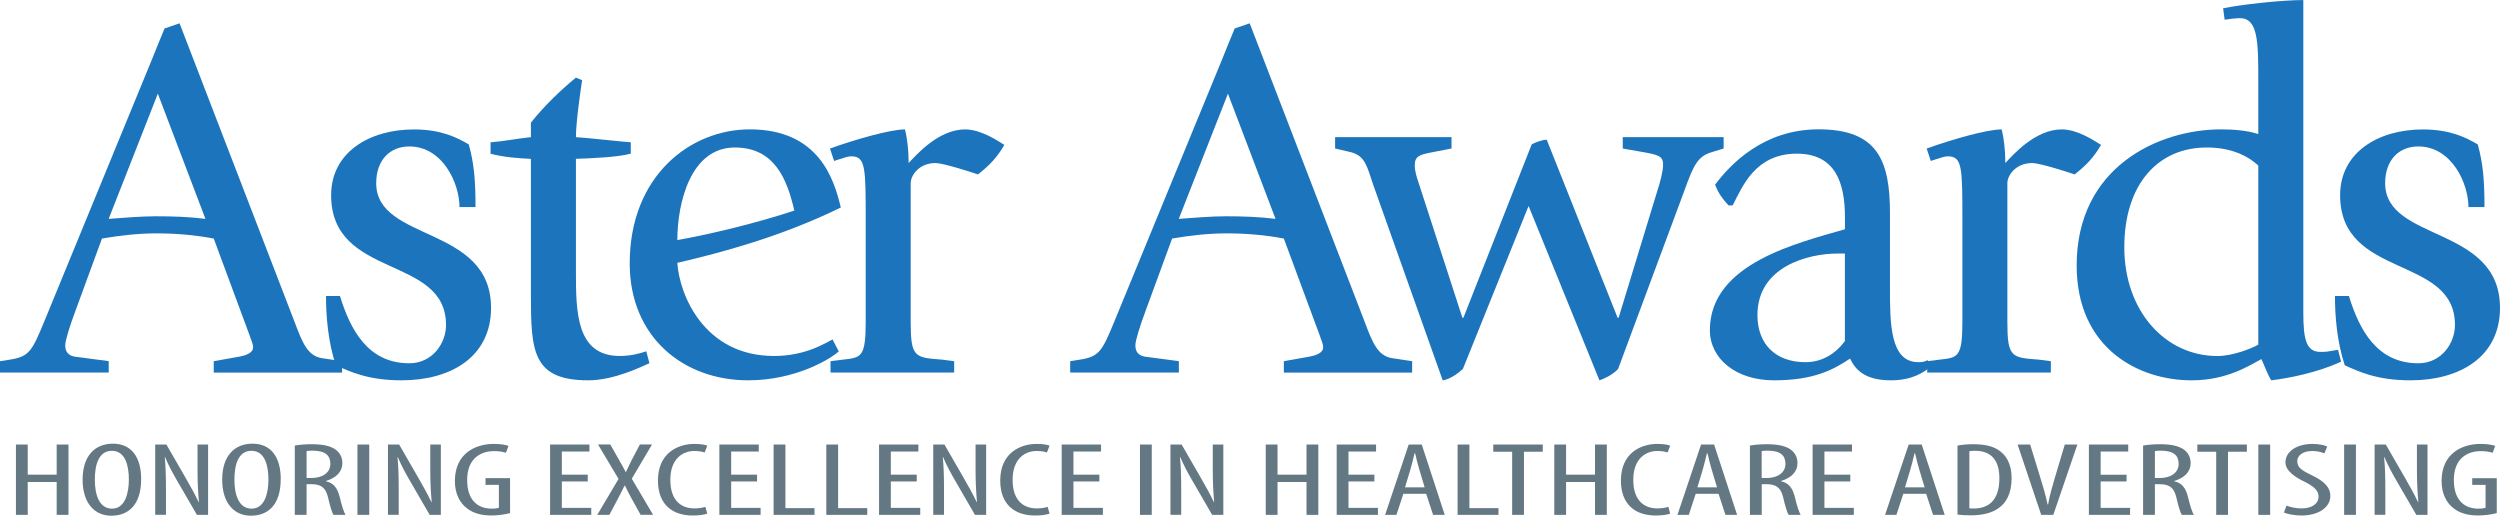 <svg xmlns="http://www.w3.org/2000/svg" viewBox="0 0 648 133.67"><path fill="#1c75bc" d="m0 93.62 2.55-.4c5.1-.8 5.77-2.28 8.99-10.06l27.89-67.87c1.07-2.68 2.15-5.36 3.22-7.91l3.89-1.34 29.91 77.65c2.01 5.37 3.35 8.45 6.84 9.12l5.37.81v2.95H55.4v-2.95l6.04-1.07c2.41-.4 4.16-1.07 4.16-2.55 0-.94-.54-1.88-.81-2.82L55.4 61.83c-4.96-.94-9.92-1.34-14.89-1.34-4.69 0-9.39.54-14.08 1.34l-6.84 18.64c-1.61 4.29-2.68 7.91-2.68 8.99 0 2.55 1.74 2.95 3.22 3.08l8.05 1.07v2.95H0v-2.95Zm28.17-36.89c4.02-.27 8.18-.67 12.2-.67 4.29 0 8.58.13 12.88.67L40.91 24.28 28.17 56.73Z"></path><path fill="#1c75bc" d="M119.1 53.65c0-6.03-4.29-15.69-13.01-15.69-5.1 0-8.58 3.62-8.58 9.52 0 15.29 29.77 10.86 29.77 32.32 0 12.74-10.46 18.78-23.2 18.78-8.72 0-13.41-2.28-17.03-3.89-2.01-6.03-2.55-12.74-2.55-17.97h3.62c2.68 8.72 7.24 17.44 17.97 17.44 6.04 0 9.52-5.23 9.52-9.92 0-18.24-29.78-11.8-29.78-33.66 0-11 9.79-17.03 21.46-17.03 7.11 0 11.27 2.15 14.22 3.89 1.34 4.83 1.75 9.12 1.75 16.23h-4.16Zm49.23 40.5c-1.88.81-9.12 4.43-15.83 4.43-14.48 0-14.89-7.51-14.89-22.26V41.18c-2.95-.14-6.97-.4-10.46-1.34v-2.95c3.49-.27 7.51-1.07 10.46-1.34v-3.76c3.49-4.42 8.05-8.72 11.67-11.67l1.61.67c-.4 2.55-1.61 10.86-1.61 14.75 3.76.27 10.73 1.07 14.22 1.34v2.95c-3.49.94-10.46 1.21-14.22 1.34v28.97c0 10.6 0 22.13 11.4 22.13 2.82 0 5.23-.67 6.84-1.21l.81 3.08Z"></path><path fill="#1c75bc" d="M217.41 91.07c-2.15 2.01-11.27 7.51-23.47 7.51-16.9 0-30.72-11.27-30.72-30.31 0-22.67 15.69-34.74 31.12-34.74 17.97 0 21.86 13.01 23.6 20.25-15.29 7.51-30.85 11.67-42.38 14.35.54 8.31 6.98 24.14 25.08 24.14 8.18 0 13.28-3.35 15.15-4.29l1.61 3.08Zm-41.84-28.84c9.66-1.74 20.92-4.56 30.31-7.64-1.88-8.32-5.23-16.36-15.42-16.36-11.4 0-14.89 14.22-14.89 24.01"></path><path fill="#1c75bc" d="m215.27 93.62 3.22-.4c4.7-.54 5.9-.54 5.9-9.79V57.28c0-13.81 0-16.76-3.76-16.76-1.07 0-2.15.54-3.22.8l-1.21.4-1.07-3.22c6.71-2.41 15.69-4.96 19.45-4.96.54 2.28.94 5.1.94 8.72 2.01-2.15 7.78-8.72 14.62-8.72 4.16 0 8.45 2.95 10.19 4.02-1.88 3.22-3.76 5.23-6.84 7.65-1.88-.67-9.12-2.95-11-2.95-4.29 0-6.44 3.22-6.44 5.23v35.94c0 9.26 1.07 9.26 8.18 9.79l3.09.4v2.95h-32.05v-2.95Zm62.1 0 2.55-.4c5.1-.8 5.77-2.28 8.99-10.06l27.9-67.87c1.07-2.68 2.15-5.36 3.22-7.91l3.89-1.34 29.91 77.65c2.01 5.37 3.35 8.45 6.84 9.12l5.36.81v2.95h-33.26v-2.95l6.03-1.07c2.42-.4 4.16-1.07 4.16-2.55 0-.94-.54-1.88-.8-2.82l-9.39-25.35c-4.96-.94-9.92-1.34-14.88-1.34-4.7 0-9.39.54-14.08 1.34l-6.84 18.64c-1.61 4.29-2.68 7.91-2.68 8.99 0 2.55 1.74 2.95 3.22 3.08l8.05 1.07v2.95h-28.17v-2.95Zm28.17-36.89c4.02-.27 8.18-.67 12.2-.67 4.29 0 8.58.13 12.88.67l-12.34-32.45-12.74 32.45Zm50.31-9.12c-1.47-4.16-1.88-7.24-5.77-8.18l-4.02-.94v-2.95h30.18v2.95l-4.83.94c-3.62.67-4.7 1.07-4.7 3.49 0 1.47.54 3.09.94 4.29l11.4 35.14h.27l17.7-44.93c.94-.54 2.81-1.21 3.89-1.21l18.37 46.14h.27l10.19-33.4c.4-1.2 1.34-4.42 1.34-6.3 0-2.28-1.34-2.55-5.9-3.35l-4.56-.8v-2.95h26.15v2.95l-3.08.94c-3.62 1.07-4.7 3.35-6.98 9.66l-17.3 46.54c-1.34 1.48-3.62 2.55-4.83 2.95l-18.37-45.2-17.03 42.25c-1.34 1.21-3.36 2.68-5.23 2.95l-18.11-50.97Zm144.48 47.62c-1.74 1.2-4.56 3.35-10.19 3.35-6.84 0-9.25-2.82-10.6-5.63-4.29 2.82-9.25 5.63-19.71 5.63-9.92 0-16.63-5.63-16.63-13.01 0-17.44 23.2-22.66 35.01-26.15v-3.09c0-8.85-2.41-16.5-12.47-16.5-10.73 0-14.08 8.45-16.63 13.41h-1.07c-1.48-1.61-2.55-2.95-3.49-5.37 4.02-5.36 12.61-14.35 26.82-14.35 15.29 0 18.51 8.05 18.51 21.73v19.18c0 9.39 0 19.45 7.38 19.45 1.34 0 1.88-.27 2.41-.54l.67 1.88Zm-24.01-29.51c-7.65 0-20.79 3.35-20.79 15.96 0 7.65 4.83 12.2 12.48 12.2 5.9 0 9.25-4.16 10.19-5.5V65.71h-1.88Z"></path><path fill="#1c75bc" d="m499.53 93.62 3.22-.4c4.7-.54 5.9-.54 5.9-9.79V57.28c0-13.81 0-16.76-3.76-16.76-1.07 0-2.15.54-3.22.8l-1.21.4-1.07-3.22c6.71-2.41 15.69-4.96 19.45-4.96.54 2.28.94 5.1.94 8.72 2.01-2.15 7.78-8.72 14.62-8.72 4.16 0 8.45 2.95 10.19 4.02-1.88 3.22-3.76 5.23-6.84 7.65-1.88-.67-9.12-2.95-11-2.95-4.29 0-6.44 3.22-6.44 5.23v35.94c0 9.26 1.07 9.26 8.18 9.79l3.09.4v2.95h-32.05v-2.95Z"></path><path fill="#1c75bc" d="M606.82 93.75c-6.17 2.82-13.55 4.29-18.11 4.83-.94-1.47-1.74-3.76-2.55-5.5-3.08 1.61-8.85 5.5-18.11 5.5-13.95 0-29.78-8.45-29.78-29.77 0-25.62 21.33-35.28 37.42-35.28 3.22 0 6.7.27 9.66 1.21V21.46c0-10.59 0-16.76-4.83-16.76-.67 0-1.61.14-1.88.14l-2.01.27-.4-2.95c4.29-.94 15.16-2.15 20.79-2.15v81.01c0 7.11.81 10.19 4.43 10.19.54 0 1.61 0 2.15-.14l2.42-.4.8 3.08Zm-21.46-50.83c-3.22-2.95-7.65-4.69-13.41-4.69-12.48 0-21.33 9.39-21.33 25.88s10.6 28.17 24.14 28.17c4.02 0 8.98-2.01 10.59-2.95V42.92Z"></path><path fill="#1c75bc" d="M639.82 53.65c0-6.03-4.29-15.69-13.01-15.69-5.1 0-8.58 3.62-8.58 9.52 0 15.29 29.77 10.86 29.77 32.32 0 12.74-10.46 18.78-23.2 18.78-8.72 0-13.41-2.28-17.03-3.89-2.01-6.03-2.55-12.74-2.55-17.97h3.62c2.68 8.72 7.24 17.44 17.97 17.44 6.04 0 9.52-5.23 9.52-9.92 0-18.24-29.77-11.8-29.77-33.66 0-11 9.79-17.03 21.46-17.03 7.11 0 11.27 2.15 14.22 3.89 1.34 4.83 1.74 9.12 1.74 16.23h-4.16Z"></path><path fill="#647883" d="M7.19 115.22v7.82h7.5v-7.82h3.06v18.23h-3.06v-8.52h-7.5v8.52H4.13v-18.23h3.06zm29.39 8.98c0 6.85-3.45 9.47-7.74 9.47s-7.43-3.22-7.43-9.36 3.18-9.31 7.87-9.31 7.31 3.38 7.31 9.2m-12.01.14c0 3.76 1.07 7.5 4.45 7.5s4.37-3.98 4.37-7.55-.91-7.44-4.41-7.44-4.41 3.79-4.41 7.49m15.65 9.11v-18.23h2.9l4.93 8.55c1.11 1.95 2.5 4.38 3.42 6.36h.08c-.24-2.87-.36-5.22-.36-8.39v-6.52h2.74v18.23h-2.9l-5.08-8.77c-1.07-1.84-2.22-3.92-3.18-6.2h-.08c.24 2.44.32 4.76.32 8.66v6.3h-2.78Zm32.53-9.25c0 6.85-3.45 9.47-7.74 9.47s-7.43-3.22-7.43-9.36 3.18-9.31 7.87-9.31 7.31 3.38 7.31 9.2m-12.01.14c0 3.76 1.07 7.5 4.45 7.5s4.37-3.98 4.37-7.55-.91-7.44-4.41-7.44-4.41 3.79-4.41 7.49m15.65-8.85c1.31-.24 2.9-.35 4.41-.35 2.66 0 4.65.38 6.04 1.3 1.31.92 1.87 2.14 1.87 3.57 0 2.33-1.59 3.84-4.29 4.68v.05c1.99.41 3.02 1.7 3.61 4.08.6 2.52 1.15 4.06 1.51 4.63h-3.1c-.4-.54-.91-2.27-1.43-4.52-.6-2.49-1.75-3.43-4.37-3.43h-1.19v7.95h-3.06v-17.96Zm3.06 8.41h1.27c2.94 0 4.89-1.46 4.89-3.65s-1.27-3.41-4.57-3.44c-.6 0-1.19.03-1.59.11v6.98Zm13.18-8.68h3.06v18.23h-3.06zm7.91 18.23v-18.23h2.9l4.93 8.55c1.11 1.95 2.5 4.38 3.42 6.36h.08c-.24-2.87-.36-5.22-.36-8.39v-6.52h2.74v18.23h-2.9l-5.08-8.77c-1.07-1.84-2.22-3.92-3.18-6.2h-.08c.24 2.44.32 4.76.32 8.66v6.3h-2.78Zm31.65-.46c-1.15.32-3.06.62-4.77.62-2.34 0-4.53-.43-6.31-1.78-1.95-1.41-3.26-3.93-3.22-7.25.04-7.09 5.36-9.52 10.09-9.52 1.67 0 2.98.22 3.81.51l-.67 1.79c-.72-.24-1.67-.43-3.1-.43-3.34 0-6.95 1.81-6.95 7.47s3.14 7.44 6.35 7.44c1.03 0 1.63-.14 1.87-.22v-5.95h-3.46v-1.73h6.36V133Zm20.14-8.19h-6.72v6.84h7.63v1.81h-10.68v-18.23h10.2v1.81h-7.15v6.01h6.72v1.76zm13.7 8.65-2.42-4.38c-.56-1-1.03-1.95-1.63-3.19h-.12c-.6 1.22-1.11 2.27-1.63 3.24l-2.3 4.33h-3.14l5.52-9.31-5.32-8.93h3.18l2.39 4.22c.52.84.95 1.7 1.59 2.9h.08c.6-1.27.99-2.08 1.43-2.98l2.18-4.14H169l-5.24 8.87 5.52 9.36h-3.22Zm17.28-.32c-.83.3-2.15.49-3.81.49-5.24 0-8.98-2.87-8.98-9.06 0-7.2 5.24-9.5 9.45-9.5 1.63 0 2.78.22 3.34.46l-.68 1.76c-.63-.19-1.31-.38-2.7-.38-2.86 0-6.2 1.89-6.2 7.47s3.02 7.41 6.27 7.41c1.15 0 2.19-.19 2.82-.41l.48 1.76Zm12.9-8.33h-6.71v6.84h7.63v1.81h-10.69v-18.23h10.21v1.81h-7.15v6.01h6.71v1.76zm4.29-9.58h3.06v16.48h7.54v1.75h-10.6v-18.23zm13.66 0h3.06v16.48h7.55v1.75h-10.61v-18.23zm23.44 9.58h-6.72v6.84h7.63v1.81h-10.68v-18.23h10.2v1.81h-7.15v6.01h6.72v1.76zm4.28 8.65v-18.23h2.9l4.93 8.55c1.11 1.95 2.5 4.38 3.42 6.36h.08c-.24-2.87-.36-5.22-.36-8.39v-6.52h2.74v18.23h-2.9l-5.08-8.77c-1.07-1.84-2.22-3.92-3.18-6.2h-.08c.24 2.44.32 4.76.32 8.66v6.3h-2.78Zm30.15-.32c-.83.3-2.14.49-3.81.49-5.24 0-8.98-2.87-8.98-9.06 0-7.2 5.24-9.5 9.45-9.5 1.63 0 2.78.22 3.34.46l-.68 1.76c-.63-.19-1.31-.38-2.7-.38-2.86 0-6.2 1.89-6.2 7.47s3.02 7.41 6.27 7.41c1.15 0 2.19-.19 2.82-.41l.48 1.76Zm12.91-8.33h-6.72v6.84h7.63v1.81h-10.68v-18.23h10.2v1.81h-7.15v6.01h6.72v1.76zm10.52-9.58h3.06v18.23h-3.06zm7.9 18.23v-18.23h2.9l4.93 8.55c1.11 1.95 2.5 4.38 3.42 6.36h.08c-.24-2.87-.36-5.22-.36-8.39v-6.52h2.74v18.23h-2.9l-5.08-8.77c-1.07-1.84-2.22-3.92-3.18-6.2h-.08c.24 2.44.32 4.76.32 8.66v6.3h-2.78Zm27.76-18.23v7.82h7.51v-7.82h3.06v18.23h-3.06v-8.52h-7.51v8.52h-3.06v-18.23h3.06zm25.1 9.58h-6.71v6.84h7.63v1.81h-10.69v-18.23h10.21v1.81h-7.15v6.01h6.71v1.76zm7.51 3.19-1.79 5.46h-2.94l6.12-18.23h3.38l5.96 18.23h-3.02l-1.79-5.46h-5.92Zm5.52-1.68-1.39-4.63c-.4-1.3-.76-2.81-1.07-4.17h-.16c-.32 1.38-.71 2.95-1.07 4.17l-1.39 4.63h5.08Zm8.54-11.09h3.06v16.48h7.54v1.75h-10.6v-18.23zm14.14 1.87h-4.89v-1.87h12.83v1.87h-4.88v16.36h-3.06v-16.36zm13.98-1.87v7.82h7.5v-7.82h3.06v18.23h-3.06v-8.52h-7.5v8.52h-3.06v-18.23h3.06zm27 17.91c-.84.3-2.14.49-3.81.49-5.24 0-8.98-2.87-8.98-9.06 0-7.2 5.24-9.5 9.45-9.5 1.63 0 2.78.22 3.33.46l-.67 1.76c-.64-.19-1.31-.38-2.7-.38-2.86 0-6.2 1.89-6.2 7.47s3.02 7.41 6.27 7.41c1.15 0 2.18-.19 2.82-.41l.48 1.76Zm6.6-5.14-1.79 5.46h-2.94l6.12-18.23h3.38l5.96 18.23h-3.02l-1.79-5.46h-5.92Zm5.52-1.68-1.39-4.63c-.4-1.3-.76-2.81-1.07-4.17h-.16c-.32 1.38-.71 2.95-1.07 4.17l-1.39 4.63h5.08Zm8.53-10.82c1.31-.24 2.9-.35 4.41-.35 2.66 0 4.65.38 6.04 1.3 1.31.92 1.87 2.14 1.87 3.57 0 2.33-1.59 3.84-4.29 4.68v.05c1.99.41 3.02 1.7 3.61 4.08.6 2.52 1.15 4.06 1.51 4.63h-3.1c-.4-.54-.91-2.27-1.43-4.52-.6-2.49-1.75-3.43-4.37-3.43h-1.19v7.95h-3.06v-17.96Zm3.06 8.41h1.27c2.94 0 4.88-1.46 4.88-3.65s-1.27-3.41-4.57-3.44c-.6 0-1.19.03-1.59.11v6.98Zm22.96.9h-6.71v6.84h7.62v1.81h-10.68v-18.23h10.21v1.81h-7.15v6.01h6.71v1.76zm13.74 3.19-1.79 5.46h-2.94l6.12-18.23h3.38l5.96 18.23h-3.02l-1.79-5.46h-5.92Zm5.52-1.68-1.39-4.63c-.4-1.3-.76-2.81-1.07-4.17h-.16c-.32 1.38-.71 2.95-1.07 4.17l-1.39 4.63h5.08Zm8.54-10.82c1.19-.24 2.58-.35 4.13-.35 2.82 0 4.81.49 6.27 1.38 2.06 1.22 3.61 3.57 3.61 7.39 0 4.17-1.51 6.44-3.22 7.68-1.75 1.35-4.29 1.98-7.39 1.98-1.23 0-2.5-.06-3.42-.19V115.5Zm3.06 16.26c.44.05.87.05 1.15.05 3.38 0 6.63-1.65 6.63-7.85 0-4.6-2.06-7.11-6.35-7.11-.48 0-1.03.03-1.43.11v14.8Zm18.62 1.7-6.12-18.23h3.26l2.62 8.55c.63 2.05 1.43 4.68 1.9 7.01h.12c.4-2.35 1.15-4.89 1.79-7.06l2.54-8.49h3.26l-6.24 18.23h-3.14Zm22.13-8.65h-6.72v6.84h7.63v1.81h-10.68v-18.23h10.2v1.81h-7.15v6.01h6.72v1.76zm4.28-9.31c1.31-.24 2.9-.35 4.41-.35 2.66 0 4.65.38 6.04 1.3 1.31.92 1.87 2.14 1.87 3.57 0 2.33-1.59 3.84-4.29 4.68v.05c1.99.41 3.02 1.7 3.61 4.08.6 2.52 1.15 4.06 1.51 4.63h-3.1c-.4-.54-.91-2.27-1.43-4.52-.6-2.49-1.75-3.43-4.37-3.43h-1.19v7.95h-3.06v-17.96Zm3.06 8.41h1.27c2.94 0 4.89-1.46 4.89-3.65s-1.27-3.41-4.57-3.44c-.6 0-1.19.03-1.59.11v6.98Zm15.89-6.81h-4.89v-1.87h12.84v1.87h-4.89v16.36h-3.06v-16.36zm10.92-1.87h3.06v18.23h-3.06zm7.31 15.83c.91.4 2.5.73 3.85.73 2.78 0 4.45-1.24 4.45-3.08 0-1.68-1.43-2.7-3.53-3.79-2.11-1-5.05-2.71-5.05-5.06 0-2.76 2.82-4.79 7.07-4.79 1.67 0 3.14.35 3.77.68l-.75 1.78c-.67-.32-1.79-.62-3.18-.62-2.62 0-3.85 1.35-3.85 2.6 0 1.81 1.39 2.52 3.93 3.76 3.22 1.54 4.65 3.22 4.65 5.25 0 3.14-3.26 5.11-7.51 5.11-1.83 0-3.77-.41-4.53-.78l.68-1.78Zm14.93-15.83h3.06v18.23h-3.06zm7.9 18.23v-18.23h2.9l4.93 8.55c1.11 1.95 2.5 4.38 3.42 6.36h.08c-.24-2.87-.36-5.22-.36-8.39v-6.52h2.74v18.23h-2.9l-5.09-8.77c-1.07-1.84-2.22-3.92-3.18-6.2h-.08c.24 2.44.32 4.76.32 8.66v6.3h-2.78Zm31.66-.46c-1.15.32-3.06.62-4.77.62-2.34 0-4.53-.43-6.31-1.78-1.95-1.41-3.26-3.93-3.22-7.25.04-7.09 5.36-9.52 10.09-9.52 1.67 0 2.98.22 3.81.51l-.67 1.79c-.72-.24-1.67-.43-3.1-.43-3.34 0-6.95 1.81-6.95 7.47s3.14 7.44 6.35 7.44c1.03 0 1.63-.14 1.87-.22v-5.95h-3.46v-1.73h6.36V133Z"></path></svg>